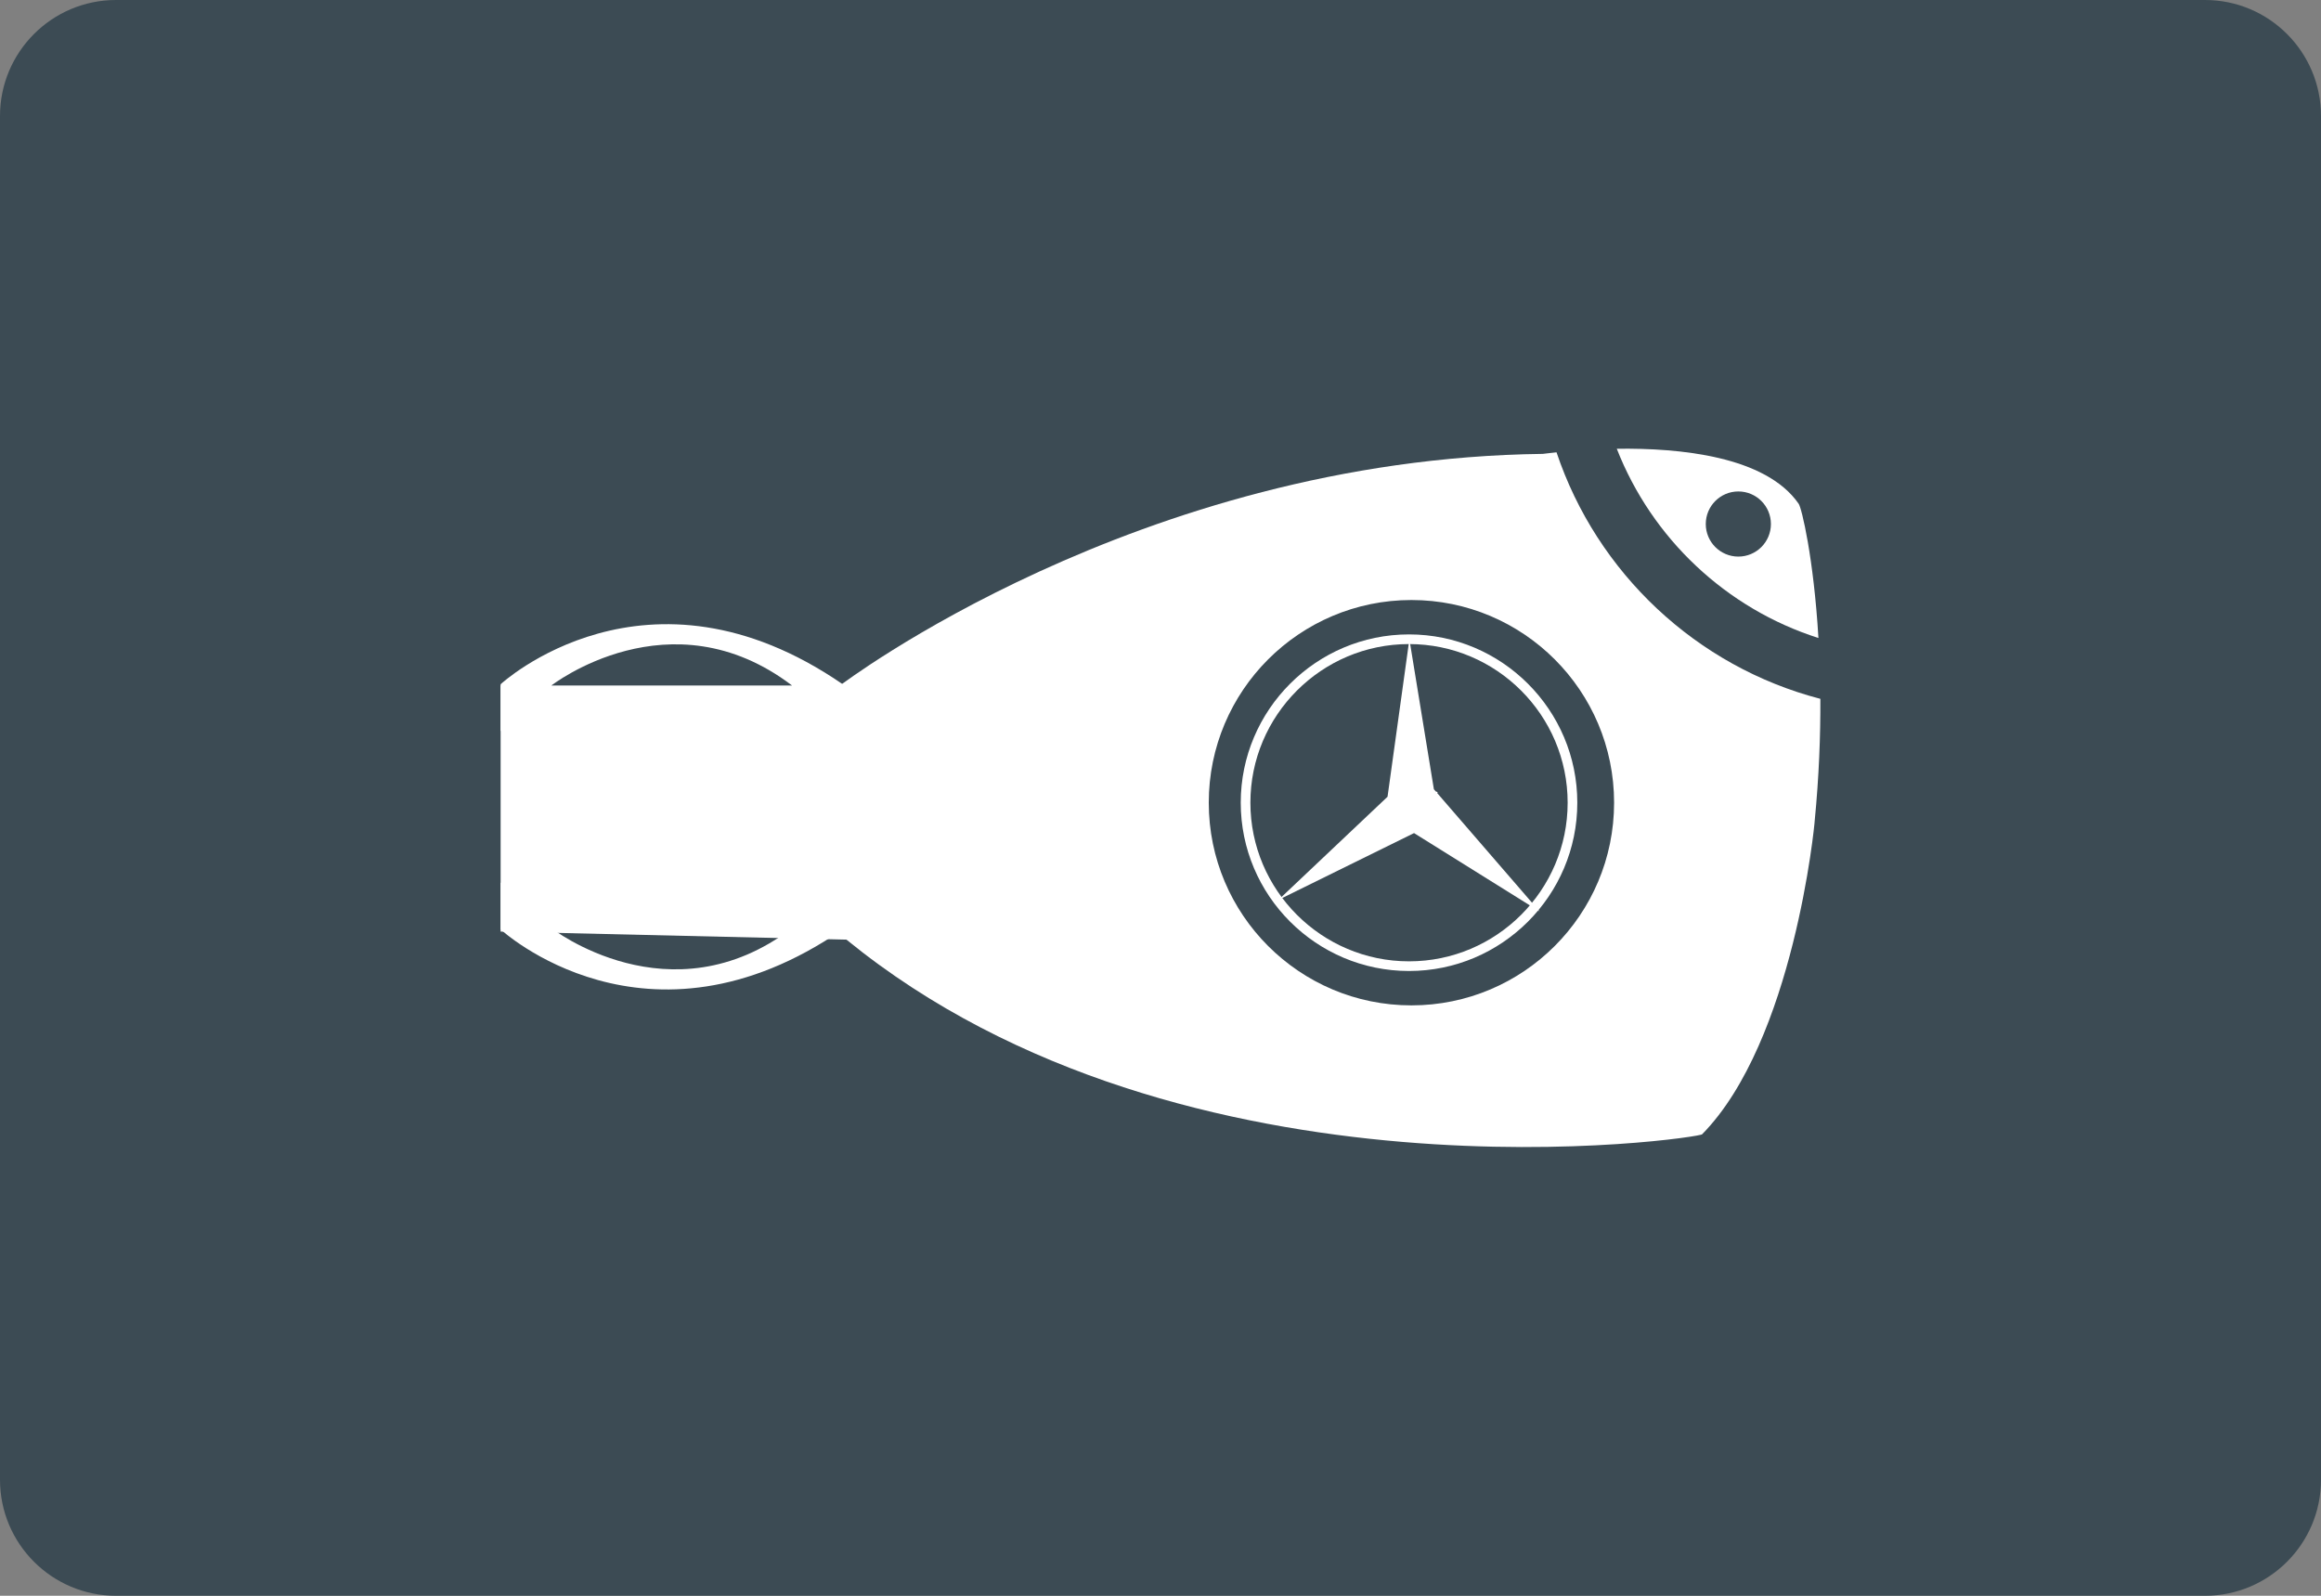 <?xml version="1.0" encoding="iso-8859-1"?>
<!-- Generator: Adobe Illustrator 19.0.0, SVG Export Plug-In . SVG Version: 6.00 Build 0)  -->
<svg version="1.1" id="&#x56FE;&#x5C42;_1" xmlns="http://www.w3.org/2000/svg" xmlns:xlink="http://www.w3.org/1999/xlink" x="0px"
	 y="0px" viewBox="0 0 160 110" style="enable-background:new 0 0 160 110;" xml:space="preserve">
<rect x="0" y="0" width="160" height="110" fill="#808080" stroke="none"/>
<path id="XMLID_1064_" style="fill:#3C4B54;" d="M152,110H8c-4.418,0-8-3.582-8-8V8c0-4.418,3.582-8,8-8h144c4.418,0,8,3.582,8,8v94
	C160,106.418,156.418,110,152,110z"/>
<g id="XMLID_1038_">
	<polygon id="XMLID_1063_" style="fill:#FFFFFF;" points="97.478,57.427 106.129,62.826 99.081,54.676 99.099,54.599 98.979,54.558 
		98.846,54.405 97.157,44.064 95.651,54.921 88.134,62.029 	"/>
	<path id="XMLID_1060_" style="fill:#FFFFFF;" d="M97.132,66.933c-6.397,0-11.601-5.204-11.601-11.601s5.204-11.601,11.601-11.601
		c6.397,0,11.601,5.204,11.601,11.601S103.528,66.933,97.132,66.933z M97.132,44.397c-6.03,0-10.935,4.906-10.935,10.935
		s4.906,10.935,10.935,10.935c6.03,0,10.935-4.906,10.935-10.935S103.161,44.397,97.132,44.397z"/>
	<g id="XMLID_1039_">
		<path id="XMLID_1057_" style="fill:#FFFFFF;" d="M58.093,47.166c-13.535-9.314-23.582,0-23.582,0v0.61v2.606h23.368
			C57.879,50.381,58.152,47.122,58.093,47.166z M54.484,48.994H38.129l-0.111-1.746c0,0,8.177-6.376,16.576,0L54.484,48.994z"/>
		<path id="XMLID_1054_" style="fill:#FFFFFF;" d="M57.879,60.851H34.511v2.606v0.61c0,0,10.047,9.314,23.582,0
			C58.152,64.11,57.879,60.851,57.879,60.851z M54.594,63.985c-8.399,6.376-16.576,0-16.576,0l0.111-1.746h16.355L54.594,63.985z"/>
		<g id="XMLID_1040_">
			<path id="XMLID_1051_" style="fill:#FFFFFF;" d="M125.355,43.979c-0.328-5.527-1.16-8.982-1.364-9.255
				c-2.275-3.279-8.183-3.851-12.536-3.79C113.873,37.115,118.991,41.951,125.355,43.979z M119.834,33.877
				c1.24,0,2.245,1.005,2.245,2.245s-1.005,2.245-2.245,2.245c-1.24,0-2.245-1.005-2.245-2.245S118.594,33.877,119.834,33.877z"/>
			<path id="XMLID_1043_" style="fill:#FFFFFF;" d="M107.3,31.179c-0.579,0.06-0.922,0.108-0.939,0.108
				C78.419,31.62,57.907,47.253,57.907,47.253H34.511v16.964l23.839,0.554c23.395,19.071,59.098,13.638,58.988,13.416
				c6.32-6.431,7.761-21.4,7.761-21.621c0.296-3.036,0.401-5.855,0.389-8.394C116.939,45.95,110.086,39.489,107.3,31.179z
				 M97.298,69.303c-7.716,0-13.971-6.255-13.971-13.971c0-7.716,6.255-13.971,13.971-13.971s13.971,6.255,13.971,13.971
				C111.268,63.048,105.014,69.303,97.298,69.303z"/>
		</g>
	</g>
</g>
</svg>
